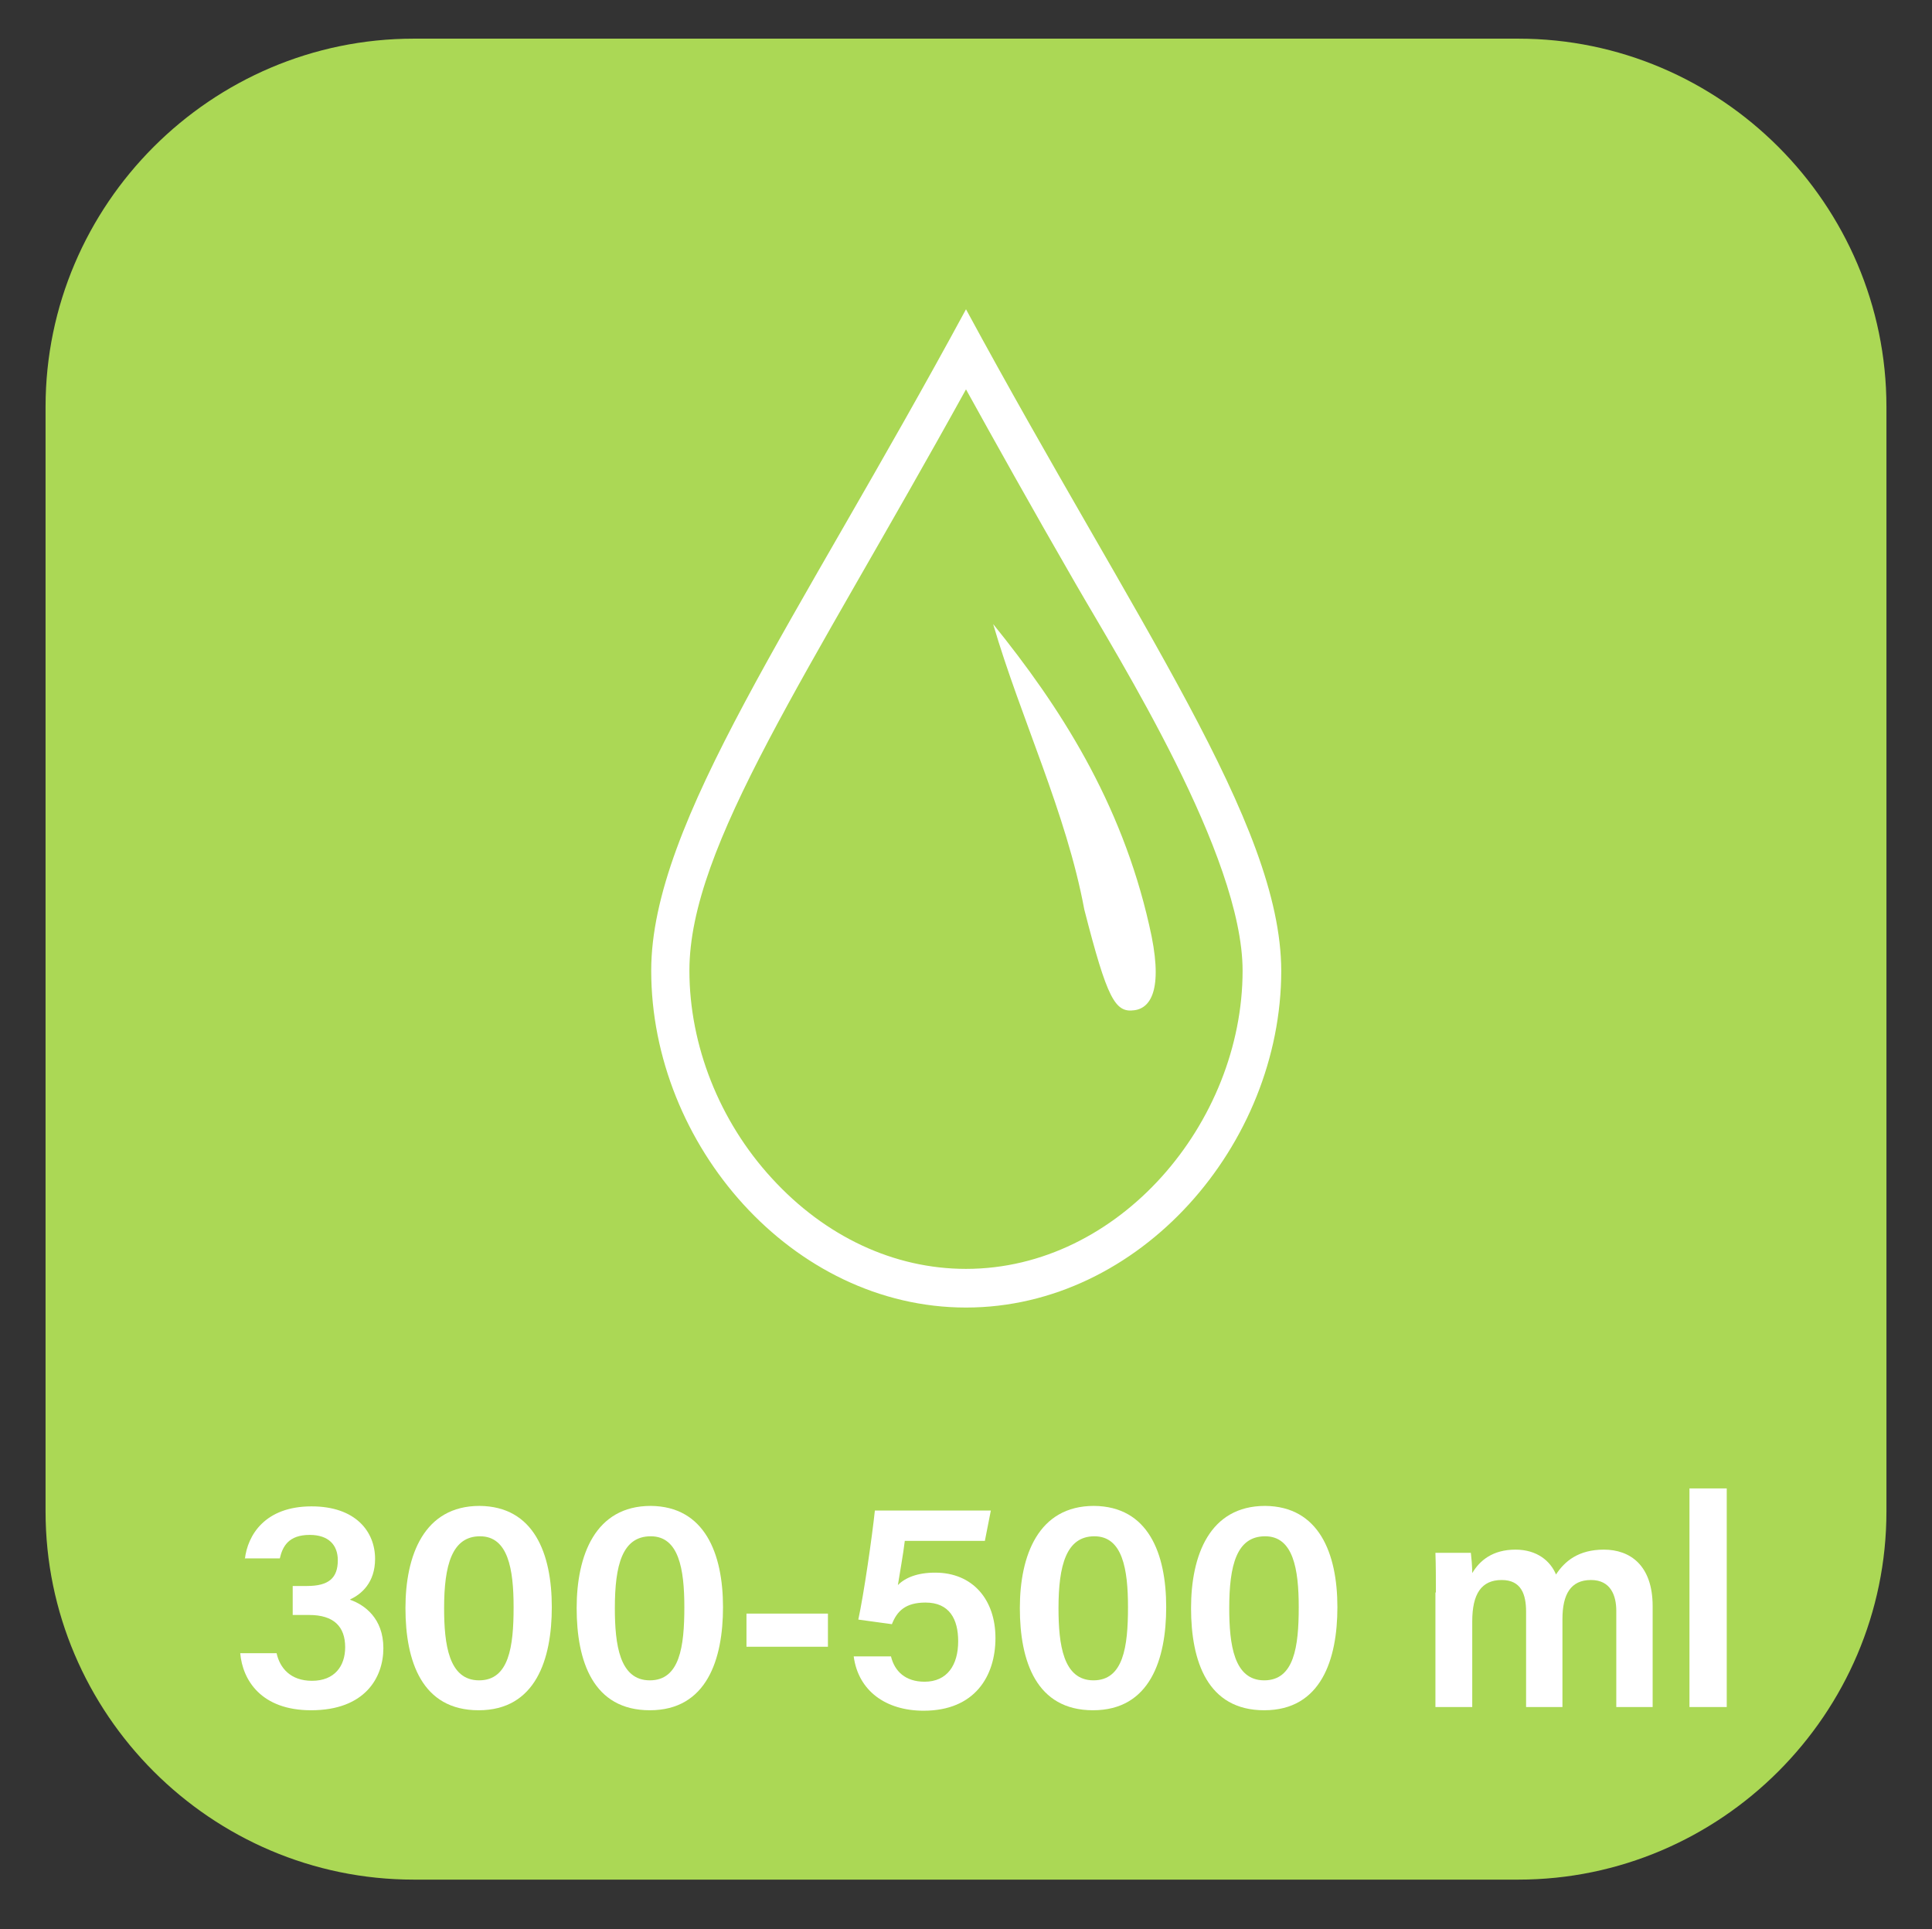 <?xml version="1.0" encoding="utf-8"?>
<!-- Generator: Adobe Illustrator 28.1.0, SVG Export Plug-In . SVG Version: 6.00 Build 0)  -->
<svg version="1.1" id="Ebene_5" xmlns="http://www.w3.org/2000/svg" xmlns:xlink="http://www.w3.org/1999/xlink" x="0px" y="0px"
	 viewBox="0 0 419.8 419.2" style="enable-background:new 0 0 419.8 419.2;" xml:space="preserve">
<rect x="0" y="0" width="419.8" height="419.2" fill="#333333" stroke="none"/>
<style type="text/css">
	.st0{fill:#ABD855;}
	.st1{fill:none;}
	.st2{enable-background:new    ;}
	.st3{fill:#FFFFFF;}
</style>
<g>
	<path class="st0" d="M409.9,328.4c0,44-36,80-80,80h-240c-44,0-80-36-80-80v-240c0-44,36-80,80-80h240c44,0,80,36,80,80V328.4z"/>
	<path class="st1" d="M409.9,328.4c0,44-36,80-80,80h-240c-44,0-80-36-80-80v-240c0-44,36-80,80-80h240c44,0,80,36,80,80V328.4z"/>
</g>
<rect x="20.9" y="323.4" class="st1" width="378" height="54"/>
<g class="st2">
	<path class="st3" d="M53.2,338.8c0.6-5.3,4.4-11.5,14.5-11.5c9.6,0,13.8,5.5,13.8,11.4c0,5.2-3,7.7-5.4,8.8v0.1
		c3.1,1.1,7.2,4,7.2,10.5c0,6.4-4,13.5-15.7,13.5c-10.9,0-14.9-6.6-15.4-12.4h7.9c0.7,3.2,3,6,7.7,6c4.9,0,7.2-3.2,7.2-7.3
		c0-4.5-2.5-7-7.8-7h-3.6v-6.3h3.1c4.7,0,6.7-1.7,6.7-5.6c0-3.3-2-5.5-6.1-5.5c-4.6,0-5.9,2.5-6.5,5.1H53.2z"/>
	<path class="st3" d="M119.9,349.2c0,11.3-3.5,22.4-15.9,22.4c-12.3,0-15.9-10.6-15.9-22.2c0-11.4,4-22.2,16.1-22.2
		C116,327.3,119.9,337.5,119.9,349.2z M96.5,349.4c0,7.9,1,15.7,7.6,15.7c6.5,0,7.5-7.3,7.5-15.9c0-8.3-1.2-15.4-7.3-15.4
		S96.5,340.1,96.5,349.4z"/>
	<path class="st3" d="M157.1,349.2c0,11.3-3.5,22.4-15.9,22.4c-12.3,0-15.9-10.6-15.9-22.2c0-11.4,4-22.2,16.1-22.2
		C153.1,327.3,157.1,337.5,157.1,349.2z M133.6,349.4c0,7.9,1,15.7,7.6,15.7c6.5,0,7.5-7.3,7.5-15.9c0-8.3-1.2-15.4-7.3-15.4
		C135.2,333.8,133.6,340.1,133.6,349.4z"/>
	<path class="st3" d="M179.9,350.6v7.2h-17.7v-7.2H179.9z"/>
	<path class="st3" d="M214,334.8h-17.4c-0.3,2.7-1.2,7.6-1.5,9.6c1.6-1.6,4.2-2.7,8.1-2.7c8.2,0,13.1,5.9,13.1,14.2
		s-4.5,15.8-15.6,15.8c-8.2,0-14.2-4.3-15.2-11.8h8.1c0.8,3.3,3.2,5.5,7.3,5.5c4.9,0,7.3-3.6,7.3-8.8c0-4.8-1.9-8.4-7.1-8.4
		c-4.4,0-6.2,1.9-7.3,4.7l-7.3-1c1.2-5.5,3-18,3.6-23.7h25.2L214,334.8z"/>
	<path class="st3" d="M253.4,349.2c0,11.3-3.5,22.4-15.9,22.4c-12.3,0-15.9-10.6-15.9-22.2c0-11.4,4-22.2,16.1-22.2
		C249.5,327.3,253.4,337.5,253.4,349.2z M230,349.4c0,7.9,1,15.7,7.6,15.7c6.5,0,7.5-7.3,7.5-15.9c0-8.3-1.2-15.4-7.3-15.4
		S230,340.1,230,349.4z"/>
	<path class="st3" d="M290.6,349.2c0,11.3-3.5,22.4-15.9,22.4c-12.3,0-15.9-10.6-15.9-22.2c0-11.4,4-22.2,16.1-22.2
		C286.6,327.3,290.6,337.5,290.6,349.2z M267.1,349.4c0,7.9,1,15.7,7.6,15.7c6.5,0,7.5-7.3,7.5-15.9c0-8.3-1.2-15.4-7.3-15.4
		C268.7,333.8,267.1,340.1,267.1,349.4z"/>
	<path class="st3" d="M312,346c0-2.9,0-5.8-0.1-8.6h7.7c0.1,0.8,0.3,2.9,0.3,4.4c1.6-2.7,4.4-5.1,9.4-5.1c4.7,0,7.6,2.5,8.8,5.4
		c1.9-2.9,4.9-5.4,10.4-5.4c5.7,0,10.6,3.4,10.6,12.3v21.9h-7.9v-20.9c0-3.3-1.2-6.7-5.5-6.7c-4.4,0-6.2,3.1-6.2,8.5v19.1h-7.9
		v-20.7c0-3.7-1-6.9-5.3-6.9c-4.4,0-6.4,3-6.4,9v18.6h-8V346z"/>
	<path class="st3" d="M367.1,370.9v-47.5h8.1v47.5H367.1z"/>
</g>
<path class="st3" d="M209.9,84.6c5.8,10.5,14.5,26.1,23.8,42.2c9.5,16.5,36.3,59.1,36.3,84.1c0,33-26.8,64.8-60.1,64.8
	c-15.6,0-30.6-7-42.2-19.7c-11.4-12.4-17.9-28.9-17.9-45.1C149.8,183.8,175.5,146.9,209.9,84.6 M209.9,67.2
	c-36.9,68.2-68.4,111.5-68.4,143.7c0,37.8,30.6,73.2,68.4,73.2c37.8,0,68.5-35.4,68.5-73.2C278.3,178.8,247.2,136.1,209.9,67.2
	L209.9,67.2z M246.5,219.5c3.7-0.5,6.4-4.9,3.2-18.5c-6.1-26.9-19.5-47.6-33.9-65.4c6,20.5,15.9,41,19.8,62
	C240.6,217.1,242.3,220.1,246.5,219.5z"/>
</svg>
